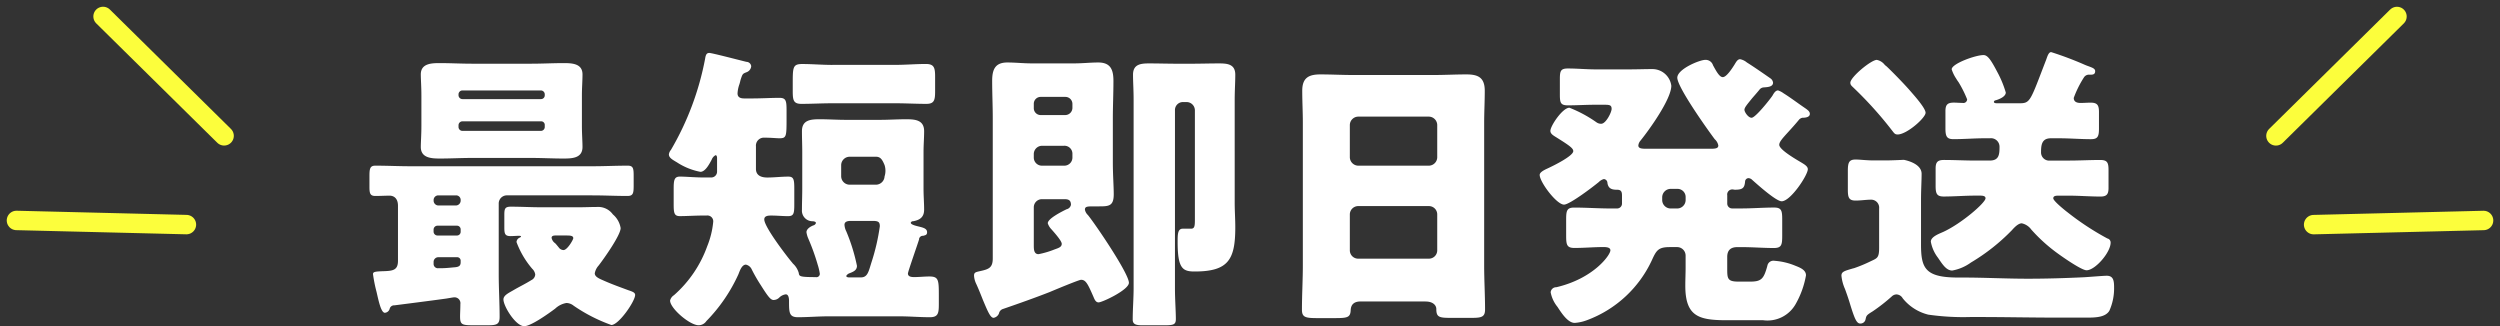 <svg xmlns="http://www.w3.org/2000/svg" width="257.459" height="33.589" viewBox="0 0 257.459 33.589">
  <rect x="0" y="0" width="257.459" height="33.589" fill="#333333" stroke="none"/>
  <g id="グループ_2025" data-name="グループ 2025" transform="translate(-83.299 -16.579)">
    <path id="cta_txt.svg" d="M165.614,749.838a.362.362,0,0,1,.367.4v.123c0,.367-.184.49-.673.52-.367.031-.826.092-1.439.092h-.184a.44.44,0,0,1-.49-.459v-.184a.483.483,0,0,1,.49-.49Zm0-3.245a.38.38,0,0,1,.367.4v.212a.38.38,0,0,1-.367.4h-2.021a.405.405,0,0,1-.4-.4v-.212a.405.405,0,0,1,.4-.4Zm-.122-3.122a.468.468,0,0,1,.49.49v.061a.5.5,0,0,1-.49.49h-1.806a.5.5,0,0,1-.49-.49v-.061a.483.483,0,0,1,.49-.49Zm14.05,0c1.224,0,2.418.061,3.613.061.613,0,.643-.306.643-1.133v-.888c0-.8-.031-1.1-.613-1.1-1.224,0-2.418.061-3.642.061h-18.7c-1.224,0-2.418-.061-3.643-.061-.553,0-.612.306-.612,1.072v1.1c0,.673.061.949.612.949.49,0,.978-.031,1.469-.031.4,0,.857.245.857,1.041v5.663c0,.949-.49,1.041-1.439,1.072-.918.031-1.133.061-1.133.306a14.982,14.982,0,0,0,.367,1.837c.213.918.459,2.143.857,2.143a.562.562,0,0,0,.49-.4.468.468,0,0,1,.49-.367c.49-.061,3.857-.49,5.356-.7.367-.061.7-.122.765-.122a.608.608,0,0,1,.673.7c0,.459-.031.949-.031,1.255,0,.858.184.919,1.377.919h1.409c.949,0,1.286-.061,1.286-.858,0-1.469-.092-2.938-.092-4.408v-7.255a.837.837,0,0,1,.857-.857h8.785Zm-4.9-7.041a.4.4,0,0,1-.4.4h-8.081a.405.405,0,0,1-.4-.4v-.184a.405.405,0,0,1,.4-.4h8.081a.37.37,0,0,1,.4.4Zm0-3.273a.386.386,0,0,1-.4.4h-8.081a.405.405,0,0,1-.4-.4v-.092a.405.405,0,0,1,.4-.4h8.081a.405.405,0,0,1,.4.4Zm-7.5-3.245c-1.1,0-2.2-.061-3.306-.061-.857,0-1.959.031-1.959,1.163,0,.52.061,1.286.061,2.174v3.122c0,.919-.061,1.684-.061,2.174,0,1.133,1.071,1.194,1.959,1.194,1.1,0,2.2-.061,3.306-.061h6.122c1.1,0,2.2.061,3.306.061.888,0,1.959-.031,1.959-1.194,0-.553-.061-1.318-.061-2.174v-3.122c0-.8.061-1.531.061-2.174,0-1.133-1.1-1.163-1.959-1.163-1.1,0-2.2.061-3.306.061Zm9.826,17.693c.4,0,.612.061.612.275,0,.153-.612,1.224-1.01,1.224a.623.623,0,0,1-.49-.275c-.153-.184-.245-.306-.367-.429a.866.866,0,0,1-.367-.553c0-.245.275-.245.459-.245h1.163Zm-2.694-2.908c-1.041,0-2.083-.061-3.122-.061-.612,0-.673.213-.673.857v1.286c0,.643.061.888.643.888.275,0,.582-.031.857-.031.061,0,.213,0,.213.061s0,.061-.184.153a.518.518,0,0,0-.275.429,9.065,9.065,0,0,0,1.622,2.755.99.99,0,0,1,.306.582.68.68,0,0,1-.4.582c-.582.367-1.163.643-1.743.978l-.213.123c-.428.245-.918.49-.918.888,0,.7,1.255,2.755,2.143,2.755.7,0,2.571-1.347,3.184-1.806a2.217,2.217,0,0,1,1.163-.582,1.222,1.222,0,0,1,.735.276,16.72,16.72,0,0,0,3.888,1.99c.765,0,2.449-2.449,2.449-3.092,0-.245-.245-.337-.7-.49-.826-.306-1.683-.612-2.508-.978-.49-.213-.949-.4-.949-.765a1.639,1.639,0,0,1,.4-.8c.52-.673,2.265-3.122,2.265-3.857a2.342,2.342,0,0,0-.8-1.408,1.856,1.856,0,0,0-1.622-.765c-.612,0-1.224.031-1.837.031h-3.923Zm38.913,3.275a.4.4,0,0,1,.429-.337c.184-.061.4-.061.4-.367,0-.428-.49-.49-1.071-.643-.122-.031-.612-.153-.612-.337a.242.242,0,0,1,.245-.153c.7-.122,1.133-.428,1.133-1.194,0-.7-.061-1.408-.061-2.143V739c0-.735.061-1.439.061-2.143,0-1.163-.949-1.225-1.867-1.225-.888,0-1.806.061-2.694.061h-3.49c-.888,0-1.806-.061-2.694-.061-.919,0-1.837.061-1.837,1.225,0,.735.031,1.439.031,2.143v3.8c0,.7-.031,1.439-.031,2.143a1.094,1.094,0,0,0,1.071,1.194c.123,0,.368.031.368.184a.373.373,0,0,1-.275.245c-.306.122-.7.367-.7.7a2.545,2.545,0,0,0,.184.643,22.258,22.258,0,0,1,.98,2.724,5.632,5.632,0,0,1,.213.919.349.349,0,0,1-.428.337c-1.714,0-1.684-.092-1.743-.428a2.055,2.055,0,0,0-.582-.949c-.061-.061-.092-.122-.153-.184-.582-.7-2.816-3.614-2.816-4.379,0-.4.46-.4.735-.4.582,0,1.163.061,1.714.061.582,0,.643-.276.643-1.194v-1.653c0-.918-.061-1.224-.612-1.224-.735,0-1.439.092-2.173.092-.582,0-1.164-.184-1.164-.888v-2.326a.82.82,0,0,1,.888-.888c.7,0,1.194.061,1.53.061.735,0,.735-.184.735-2.112v-.765c0-.978-.061-1.285-.735-1.285-.888,0-1.867.061-2.848.061h-.765c-.367,0-.7-.092-.7-.52a3.264,3.264,0,0,1,.184-.918c.061-.184.092-.337.122-.459.213-.643.213-.643.612-.8a.727.727,0,0,0,.49-.612.5.5,0,0,0-.49-.459c-.52-.122-3.551-.918-3.826-.918s-.367.184-.429.581a29.319,29.319,0,0,1-3.52,9.4.908.908,0,0,0-.213.459c0,.337.307.521.827.826a6.712,6.712,0,0,0,2.418.978c.52,0,.949-.857,1.163-1.255a.851.851,0,0,1,.4-.459c.122,0,.153.184.153.276v1.438a.6.6,0,0,1-.582.582h-.765c-.918,0-1.867-.092-2.479-.092-.582,0-.643.367-.643,1.255v1.592c0,.918.061,1.224.643,1.224.7,0,1.561-.061,2.479-.061h.276a.6.6,0,0,1,.673.673,8.913,8.913,0,0,1-.612,2.48,12.186,12.186,0,0,1-3.428,5.051.9.9,0,0,0-.4.553c0,.8,2.02,2.541,2.938,2.541a.962.962,0,0,0,.8-.428,16.768,16.768,0,0,0,3.306-4.836c.122-.306.337-.978.765-.978a.868.868,0,0,1,.612.52,16.438,16.438,0,0,0,.918,1.592c.735,1.163,1.01,1.53,1.318,1.53a.836.836,0,0,0,.582-.245,1.181,1.181,0,0,1,.673-.337c.306,0,.337.459.337.673,0,1.194,0,1.683.918,1.683,1.041,0,2.112-.092,3.153-.092h7.285c1.041,0,2.083.092,3.153.092.857,0,.918-.428.918-1.347v-.765c0-1.714,0-2.083-.978-2.083-.52,0-1.041.061-1.561.061-.275,0-.643-.031-.643-.367-.005-.185,1.006-3.031,1.159-3.552Zm-4.591-1.867c.4.031.553.122.553.553a21.465,21.465,0,0,1-.857,3.7c-.306.978-.4,1.561-1.1,1.561h-1.225c-.092,0-.276-.031-.276-.153a.616.616,0,0,1,.337-.276c.4-.153.765-.306.765-.765a18.842,18.842,0,0,0-1.1-3.551,1.7,1.7,0,0,1-.184-.673c0-.368.4-.4.673-.4H208.6Zm1.041-4.591a.9.9,0,0,1-.857.857h-2.755a.876.876,0,0,1-.857-.857V740.35a.876.876,0,0,1,.857-.857h2.755c.469.01.643.352.857.857A1.933,1.933,0,0,1,209.639,741.514Zm-5.387-11.478c-1.041,0-2.083-.092-3.092-.092-.978,0-.978.337-.978,2.051v.735c0,.918.061,1.318.888,1.318,1.071,0,2.112-.061,3.184-.061h6.518c1.041,0,2.112.061,3.184.061.826,0,.888-.429.888-1.318v-1.472c0-.918-.092-1.318-.949-1.318-1.041,0-2.083.092-3.122.092h-6.52Zm36.488,3.826a.855.855,0,0,1,.857.857v11.265c0,.643-.031.919-.4.919h-.857c-.52,0-.52.612-.52,1.377,0,2.724.52,3.031,1.743,3.031,3.49,0,4.194-1.225,4.194-4.561,0-.827-.061-1.684-.061-2.541V733.645c0-.949.061-1.837.061-2.6,0-1.1-.826-1.163-1.683-1.163-.949,0-1.9.031-2.848.031h-1.469c-.949,0-1.9-.031-2.848-.031-.857,0-1.683.061-1.683,1.163,0,.735.061,1.561.061,2.6v19.379c0,1.071-.092,2.143-.092,3.245,0,.52.4.582,1.071.582h2.116c1.01,0,1.255-.061,1.255-.643,0-.8-.092-2.021-.092-3.184V734.719a.82.82,0,0,1,.857-.857h.337Zm-12.612,4.5a.82.82,0,0,1,.857.857v.337a.837.837,0,0,1-.857.857h-2.265a.837.837,0,0,1-.857-.857v-.335a.855.855,0,0,1,.857-.857h2.265ZM225.74,735.2a.707.707,0,0,1-.735-.735v-.4a.707.707,0,0,1,.735-.735h2.508a.725.725,0,0,1,.735.735v.4a.745.745,0,0,1-.735.735Zm2.357,8.663c.337,0,.735,0,.735.581a.589.589,0,0,1-.459.459c-.428.213-1.929.949-1.929,1.439a1.561,1.561,0,0,0,.367.612c.245.276,1.072,1.194,1.072,1.5,0,.337-.306.429-.735.582a9.139,9.139,0,0,1-1.653.49c-.49,0-.49-.52-.49-.918v-3.888a.837.837,0,0,1,.857-.857Zm-6.245,11.3c1.684-.581,3.245-1.133,4.806-1.743.429-.184,3-1.255,3.214-1.255.49,0,.7.429,1.286,1.775.092.213.213.553.52.553.367,0,3.122-1.286,3.122-2.02,0-.949-3.429-6-4.224-6.979a1.008,1.008,0,0,1-.306-.553c0-.306.213-.337.826-.337h.612c1.041,0,1.53-.031,1.53-1.255,0-.826-.092-1.99-.092-3.306v-4.5c0-1.286.061-2.571.061-3.857,0-1.133-.276-1.9-1.561-1.9-.8,0-1.622.092-2.449.092h-4.438c-.826,0-1.653-.092-2.48-.092-1.286,0-1.561.765-1.561,1.9,0,1.286.061,2.571.061,3.857v14.418c0,.918-.367,1.1-1.194,1.286-.52.123-.735.123-.735.49a2.263,2.263,0,0,0,.245.888c.276.612.49,1.163.673,1.622.49,1.163.765,1.836,1.1,1.836a.736.736,0,0,0,.553-.459.6.6,0,0,1,.427-.459Zm35.7-9.7a.863.863,0,0,1,.857-.888h7.286a.855.855,0,0,1,.857.857v3.7a.855.855,0,0,1-.857.857h-7.286a.855.855,0,0,1-.857-.857v-3.673Zm0-9.244a.876.876,0,0,1,.857-.857h7.286a.876.876,0,0,1,.857.857v3.337a.876.876,0,0,1-.857.857h-7.286a.882.882,0,0,1-.857-.888v-3.306Zm7.806,18.183c.8,0,1.1.429,1.1.765,0,.826.275.918,1.408.918h2.265c.978,0,1.347-.092,1.347-.857,0-1.53-.092-3.03-.092-4.561V735.971c0-1.071.061-2.173.061-3.273,0-1.408-.735-1.684-1.9-1.684-1.132,0-2.234.061-3.336.061h-8.326c-1.133,0-2.234-.061-3.367-.061-1.224,0-1.867.367-1.867,1.684,0,1.1.061,2.2.061,3.273v14.693c0,1.53-.092,3.061-.092,4.591,0,.8.4.857,1.653.857h1.592c1.408,0,1.743-.031,1.775-.826.031-.643.429-.888,1.01-.888h6.7Zm25.919-11.6a.837.837,0,0,1,.857.857v.306a.876.876,0,0,1-.857.857h-.7a.876.876,0,0,1-.857-.857v-.306a.876.876,0,0,1,.857-.857Zm5.909-12.826c-.213.337-.826,1.318-1.224,1.318-.337,0-.643-.553-1.01-1.224a.79.79,0,0,0-.8-.553c-.582,0-2.877.949-2.877,1.836,0,.98,3.122,5.357,3.857,6.337a1.147,1.147,0,0,1,.367.643c0,.306-.306.337-.8.337H288.12c-.428,0-.857,0-.857-.337a.9.9,0,0,1,.213-.49c.918-1.133,3.183-4.286,3.183-5.663a1.968,1.968,0,0,0-1.959-1.715c-.765,0-1.561.031-2.326.031h-3.551c-.918,0-1.867-.092-2.816-.092-.765,0-.826.276-.826,1.133v1.53c0,.857.061,1.133.826,1.133.949,0,1.868-.061,2.816-.061h.8c.643,0,.888,0,.888.429,0,.337-.582,1.53-1.071,1.53a.827.827,0,0,1-.49-.153,13.12,13.12,0,0,0-2.786-1.5c-.7,0-1.959,1.867-1.959,2.388,0,.306.337.49.582.643,1.318.826,1.775,1.132,1.775,1.438,0,.49-1.959,1.469-2.694,1.806-.4.184-.765.4-.765.643,0,.735,1.743,3.061,2.508,3.061.582,0,3.031-1.867,3.582-2.326a1.125,1.125,0,0,1,.52-.306.4.4,0,0,1,.367.4c.092.612.49.7,1.01.7.428,0,.49.245.49.612v.826a.5.5,0,0,1-.49.49h-.7c-1.255,0-2.479-.092-3.735-.092-.765,0-.826.337-.826,1.255V747.6c0,.949.061,1.286.857,1.286,1.011,0,1.99-.092,3-.092.367,0,.7.061.7.337,0,.49-1.743,2.908-5.571,3.8a.57.57,0,0,0-.582.52,3.372,3.372,0,0,0,.7,1.5c.367.553,1.041,1.653,1.775,1.653a4.385,4.385,0,0,0,1.255-.276,11.937,11.937,0,0,0,6.709-6.212c.459-1.01.673-1.318,1.837-1.318h.765a.876.876,0,0,1,.857.857v1.255c0,.613-.031,1.225-.031,1.868,0,3.183,1.408,3.551,4.286,3.551h3.734a3.327,3.327,0,0,0,3.337-1.653,9.134,9.134,0,0,0,1.071-2.969c0-.521-.52-.765-1.071-.978a6.831,6.831,0,0,0-2.173-.52.633.633,0,0,0-.735.52c-.367,1.347-.612,1.623-1.775,1.623H297.58c-1.133,0-1.163-.306-1.163-1.318v-1.224c0-.7.367-1.01,1.041-1.01h.428c1.133,0,2.234.092,3.337.092.8,0,.857-.337.857-1.286V745.98c0-.918-.061-1.255-.826-1.255-1.133,0-2.235.092-3.367.092h-.978a.5.5,0,0,1-.49-.49v-.857a.525.525,0,0,1,.52-.612c.092,0,.184.031.275.031.8,0,.978-.184,1.041-.826a.368.368,0,0,1,.337-.367.592.592,0,0,1,.4.184c.52.459,2.449,2.2,3.031,2.2.918,0,2.694-2.693,2.694-3.306,0-.306-.4-.52-.643-.673-.459-.275-2.3-1.318-2.3-1.836,0-.306.337-.673.949-1.347.306-.337.673-.735,1.1-1.255a.619.619,0,0,1,.337-.184c.245,0,.765-.031.765-.4,0-.306-.306-.459-.826-.826-.276-.184-1.224-.888-1.867-1.286a2.087,2.087,0,0,0-.582-.306c-.275,0-.459.337-.582.553-.245.367-1.745,2.265-2.143,2.265-.337,0-.735-.582-.735-.826s.337-.612.8-1.194c.213-.245.459-.52.735-.857a.6.6,0,0,1,.4-.245c.368-.031,1.011-.031,1.011-.49a.622.622,0,0,0-.245-.429c-.613-.428-1.806-1.255-2.449-1.653a1.541,1.541,0,0,0-.7-.337c-.279,0-.432.336-.554.519Zm32.083-.49c-1.653,4.286-1.622,4.5-2.755,4.5h-2.235c-.184,0-.4,0-.4-.153a.2.2,0,0,1,.184-.153c.428-.122,1.041-.4,1.041-.8a10.744,10.744,0,0,0-.857-2.083c-.673-1.286-1.01-1.775-1.439-1.775-.826,0-3.276.888-3.276,1.469a3.828,3.828,0,0,0,.459.949,3.746,3.746,0,0,0,.245.368,11.648,11.648,0,0,1,.888,1.775.383.383,0,0,1-.459.367c-.306,0-.613-.031-.919-.031-.673,0-.857.245-.857.888v1.743c0,.826.122,1.132.826,1.132,1.1,0,2.174-.092,3.276-.092h.49a.878.878,0,0,1,.978.888c0,.8-.061,1.408-1.01,1.408h-1.469c-1.071,0-2.174-.061-3.245-.061-.673,0-.857.245-.857.888v1.776c0,.8.122,1.1.826,1.1,1.1,0,2.174-.092,3.273-.092h.459c.306,0,.582.031.582.275,0,.459-2.479,2.6-4.347,3.459-.4.184-1.286.49-1.286,1.01a3.827,3.827,0,0,0,.735,1.653c.459.673.857,1.318,1.469,1.318a4.684,4.684,0,0,0,1.929-.827,20.311,20.311,0,0,0,4.224-3.336c.245-.275.643-.7,1.01-.7a1.64,1.64,0,0,1,.978.643,16.731,16.731,0,0,0,2.418,2.234c.52.4,2.724,1.959,3.273,1.959.888,0,2.48-1.837,2.48-2.848a.425.425,0,0,0-.337-.429,27.833,27.833,0,0,1-4.1-2.694c-.245-.184-1.469-1.163-1.469-1.439s.306-.275.612-.275h.978c1.071,0,2.173.092,3.273.092.643,0,.827-.245.827-.888v-1.837c0-.765-.122-1.041-.857-1.041-1.071,0-2.173.061-3.244.061h-1.9a.841.841,0,0,1-.949-.826c0-.765.061-1.469,1.01-1.469h.857c1.1,0,2.173.092,3.273.092.7,0,.826-.276.826-1.1v-1.684c0-.7-.153-.978-.857-.978-.337,0-.673.031-1.041.031-.337,0-.7-.092-.7-.521a10.728,10.728,0,0,1,1.071-2.143.62.62,0,0,1,.582-.245c.276,0,.553,0,.553-.367,0-.276-.337-.367-.643-.49a6.319,6.319,0,0,1-.612-.245,34.955,34.955,0,0,0-3.275-1.224c-.266,0-.389.432-.511.769Zm-20.172,2.388c0,.245.153.337.4.581a39.242,39.242,0,0,1,3.857,4.286c.245.306.306.459.612.459.949,0,2.878-1.715,2.878-2.235,0-.49-1.224-1.837-1.592-2.265-.582-.673-1.776-1.9-2.418-2.508a1.558,1.558,0,0,1-.213-.184,1.36,1.36,0,0,0-.8-.49c-.584,0-2.727,1.775-2.727,2.357Zm.337,19.1c-.918.276-1.255.337-1.255.765a4.379,4.379,0,0,0,.367,1.377c.245.673.4,1.133.553,1.653.428,1.378.643,1.9,1.01,1.9a.531.531,0,0,0,.553-.428c.092-.4.092-.429.735-.827a17.9,17.9,0,0,0,1.959-1.53.722.722,0,0,1,.49-.213.774.774,0,0,1,.643.4,4.86,4.86,0,0,0,2.633,1.683,25.379,25.379,0,0,0,4.347.245h.8c2.724,0,5.449.061,8.143.061h3.091c.949,0,1.868-.061,2.265-.7a5.651,5.651,0,0,0,.49-2.387c0-.7-.061-1.224-.765-1.224-.306,0-1.806.123-2.3.153-1.928.092-3.857.153-5.816.153-2.234,0-4.5-.122-6.734-.122H320.2c-3.428,0-3.826-.978-3.826-3.429v-4.5c0-1.133.061-2.02.061-2.755,0-1.133-1.837-1.439-1.837-1.439s-1.194.061-1.836.061h-1.318c-.673,0-1.378-.092-1.806-.092-.7,0-.8.337-.8,1.194v1.9c0,.8.092,1.133.8,1.133.553,0,1.072-.092,1.623-.092a.826.826,0,0,1,.8.918v4.039c0,1.071-.213,1.071-.918,1.408a14.588,14.588,0,0,1-1.713.706Z" transform="translate(-35.242 -706.772)" fill="#fff" fill-rule="evenodd"/>
    <g id="グループ_2024" data-name="グループ 2024" transform="translate(315.165 18.281)">
      <path id="パス_17394" data-name="パス 17394" d="M0,6.442,16.269,0" transform="matrix(0.921, -0.391, 0.391, 0.921, 0, 6.357)" fill="none" stroke="#fcfe3c" stroke-linecap="round" stroke-width="2"/>
      <path id="パス_17395" data-name="パス 17395" d="M16.269,6.442,0,0" transform="matrix(0.921, -0.391, 0.391, 0.921, 6.399, 21.431)" fill="none" stroke="#fcfe3c" stroke-linecap="round" stroke-width="2"/>
    </g>
    <g id="グループ_2023" data-name="グループ 2023" transform="translate(85.001 18.281)">
      <path id="パス_17397" data-name="パス 17397" d="M0,0,16.27,6.442" transform="matrix(-0.921, -0.391, 0.391, -0.921, 21.377, 12.287)" fill="none" stroke="#fcfe3c" stroke-linecap="round" stroke-width="2"/>
      <path id="パス_17396" data-name="パス 17396" d="M16.27,0,0,6.443" transform="matrix(-0.921, -0.391, 0.391, -0.921, 14.977, 27.362)" fill="none" stroke="#fcfe3c" stroke-linecap="round" stroke-width="2"/>
    </g>
  </g>
</svg>
